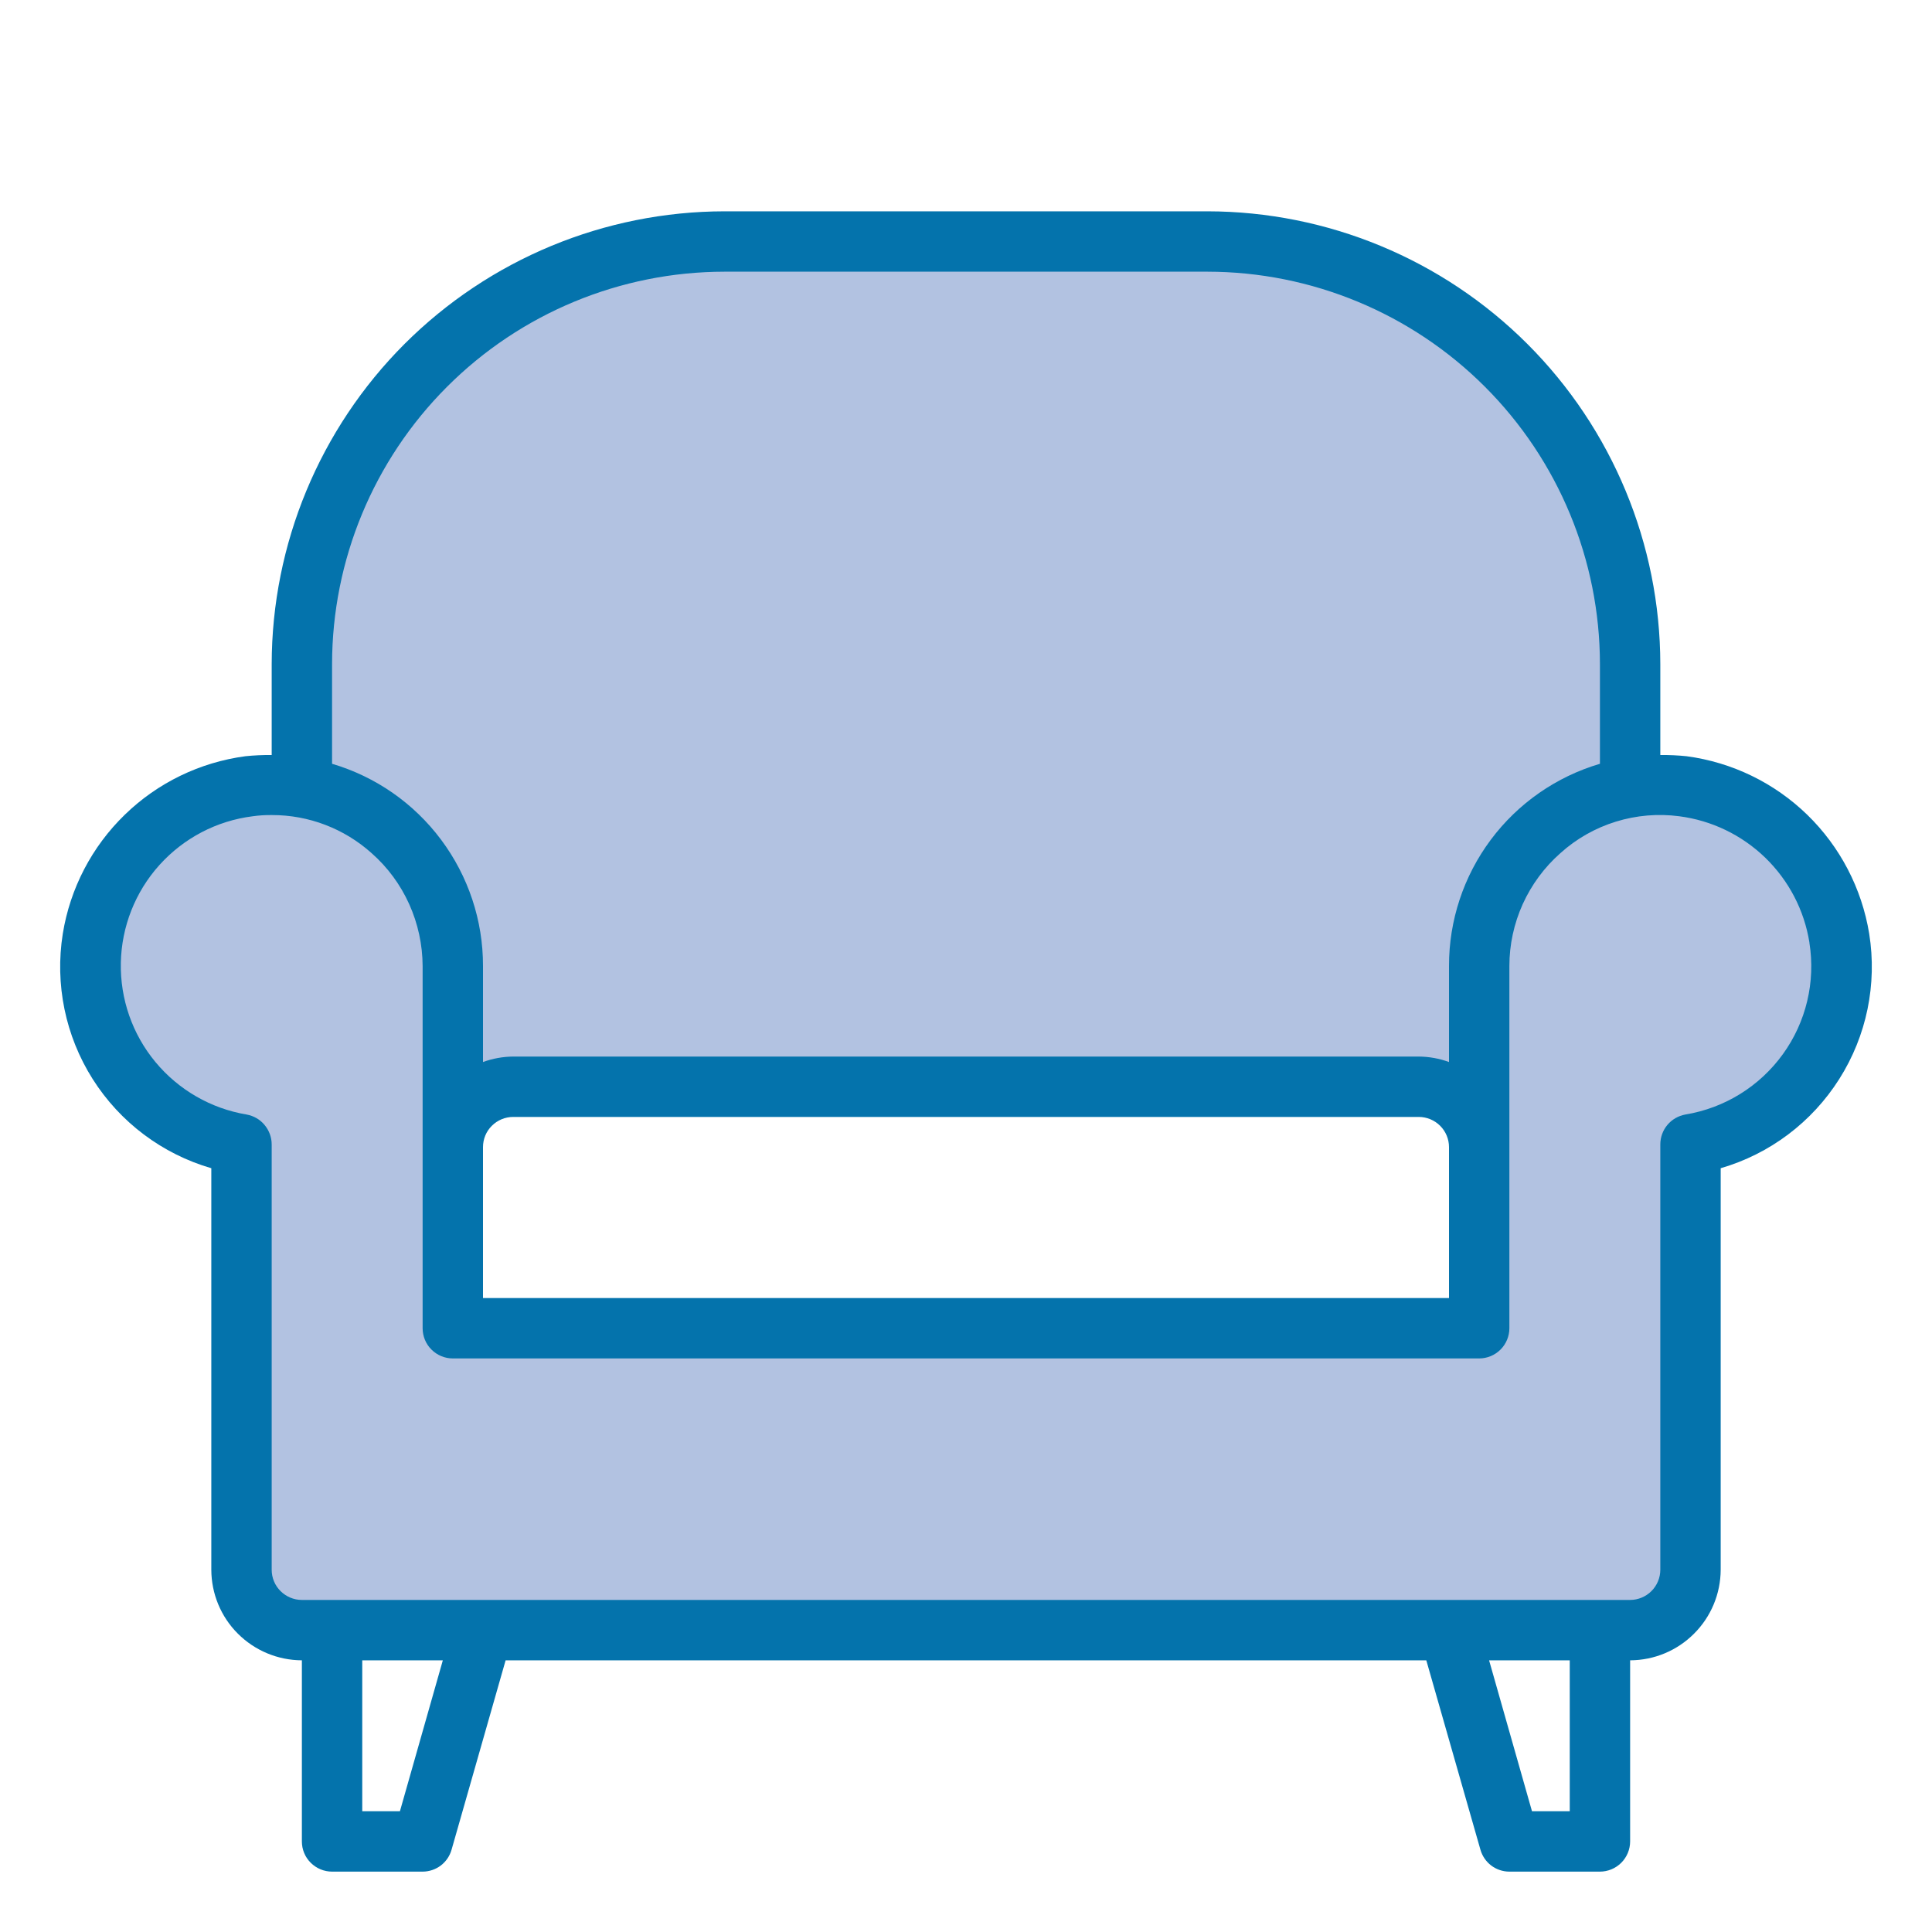 <svg width="24" height="24" viewBox="0 0 24 24" fill="none" xmlns="http://www.w3.org/2000/svg">
<path d="M18.375 12V14.25C18.374 14.051 18.295 13.861 18.155 13.72C18.014 13.58 17.824 13.501 17.625 13.5H6.375C6.176 13.501 5.986 13.58 5.845 13.72C5.705 13.861 5.626 14.051 5.625 14.25V12C5.624 11.469 5.436 10.955 5.093 10.549C4.75 10.143 4.274 9.872 3.75 9.784V8.25C3.75 6.858 4.303 5.522 5.288 4.538C6.272 3.553 7.608 3 9 3H15C16.392 3 17.728 3.553 18.712 4.538C19.697 5.522 20.25 6.858 20.25 8.25V9.784C19.726 9.872 19.25 10.143 18.907 10.549C18.564 10.955 18.375 11.469 18.375 12Z" fill="#B2C2E1"/>
<path d="M3.093 9.769C3.41 9.73 3.731 9.758 4.036 9.852C4.34 9.946 4.622 10.104 4.861 10.315C5.1 10.526 5.292 10.785 5.424 11.075C5.555 11.366 5.624 11.681 5.625 12V16.5H18.375V12C18.374 11.571 18.496 11.151 18.727 10.789C18.957 10.427 19.287 10.139 19.676 9.958C20.065 9.777 20.497 9.711 20.923 9.768C21.348 9.824 21.748 10.002 22.076 10.278C22.404 10.555 22.646 10.92 22.773 11.33C22.901 11.739 22.908 12.177 22.795 12.591C22.682 13.005 22.453 13.378 22.134 13.666C21.816 13.954 21.423 14.145 21 14.216V19.5C20.999 19.699 20.92 19.889 20.779 20.03C20.639 20.17 20.448 20.249 20.25 20.25H3.75C3.551 20.249 3.36 20.17 3.22 20.03C3.079 19.889 3 19.699 3 19.5V14.216C2.467 14.127 1.985 13.848 1.641 13.433C1.297 13.017 1.114 12.492 1.125 11.952C1.137 11.412 1.342 10.895 1.703 10.494C2.064 10.093 2.558 9.836 3.093 9.769Z" fill="#B2C2E1"/>
<path d="M23.22 11.599C23.128 11.036 22.858 10.518 22.45 10.121C22.041 9.724 21.516 9.469 20.951 9.394C20.843 9.383 20.734 9.378 20.625 9.379V8.25C20.623 6.759 20.03 5.329 18.975 4.274C17.921 3.22 16.491 2.627 15 2.625H9C7.508 2.627 6.079 3.22 5.024 4.274C3.97 5.329 3.377 6.759 3.375 8.25V9.379C3.266 9.378 3.157 9.383 3.049 9.394C2.484 9.469 1.958 9.724 1.55 10.121C1.141 10.518 0.871 11.036 0.78 11.599C0.68 12.226 0.812 12.868 1.151 13.404C1.491 13.941 2.015 14.335 2.625 14.512V19.5C2.626 19.798 2.744 20.084 2.955 20.294C3.166 20.505 3.452 20.624 3.75 20.625V22.875C3.75 22.974 3.789 23.07 3.86 23.14C3.93 23.21 4.025 23.25 4.125 23.25H5.25C5.331 23.25 5.411 23.223 5.476 23.174C5.541 23.124 5.588 23.055 5.61 22.976L6.281 20.625H17.718L18.39 22.976C18.412 23.055 18.459 23.124 18.524 23.174C18.589 23.223 18.668 23.25 18.75 23.25H19.875C19.974 23.25 20.07 23.21 20.14 23.14C20.21 23.07 20.25 22.974 20.25 22.875V20.625C20.548 20.624 20.834 20.505 21.044 20.294C21.255 20.084 21.374 19.798 21.375 19.5V14.512C21.985 14.335 22.508 13.941 22.848 13.404C23.188 12.868 23.32 12.226 23.22 11.599ZM4.125 8.25C4.126 6.957 4.64 5.718 5.554 4.804C6.468 3.89 7.707 3.376 9 3.375H15C16.292 3.376 17.532 3.89 18.446 4.804C19.36 5.718 19.874 6.957 19.875 8.25V9.488C19.333 9.648 18.857 9.979 18.519 10.432C18.181 10.885 17.999 11.435 18 12V13.193C17.88 13.149 17.753 13.126 17.625 13.125H6.375C6.247 13.126 6.12 13.149 6 13.193V12C6.001 11.435 5.818 10.885 5.48 10.432C5.142 9.979 4.667 9.648 4.125 9.488V8.25ZM18 14.25V16.125H6V14.25C6 14.15 6.039 14.055 6.11 13.985C6.18 13.915 6.275 13.875 6.375 13.875H17.625C17.724 13.875 17.82 13.915 17.89 13.985C17.96 14.055 18 14.15 18 14.25ZM4.968 22.5H4.5V20.625H5.501L4.968 22.5ZM19.5 22.5H19.031L18.498 20.625H19.5V22.5ZM20.936 13.845C20.849 13.861 20.77 13.906 20.713 13.974C20.656 14.042 20.625 14.128 20.625 14.216V19.5C20.625 19.599 20.585 19.695 20.515 19.765C20.445 19.835 20.349 19.875 20.25 19.875H3.75C3.65 19.875 3.555 19.835 3.485 19.765C3.414 19.695 3.375 19.599 3.375 19.5V14.216C3.375 14.128 3.343 14.042 3.286 13.974C3.23 13.906 3.151 13.861 3.063 13.845C2.62 13.771 2.218 13.539 1.931 13.193C1.644 12.847 1.492 12.41 1.501 11.96C1.51 11.511 1.68 11.079 1.981 10.745C2.282 10.411 2.692 10.196 3.139 10.14C3.217 10.129 3.296 10.124 3.375 10.125H3.378C3.835 10.124 4.276 10.293 4.616 10.598C4.815 10.773 4.974 10.989 5.083 11.231C5.192 11.473 5.249 11.735 5.25 12V16.5C5.25 16.599 5.289 16.695 5.36 16.765C5.43 16.835 5.525 16.875 5.625 16.875H18.375C18.474 16.875 18.57 16.835 18.64 16.765C18.71 16.695 18.75 16.599 18.75 16.5V12C18.75 11.735 18.807 11.473 18.916 11.231C19.026 10.989 19.185 10.773 19.384 10.598C19.582 10.419 19.817 10.286 20.072 10.207C20.327 10.128 20.596 10.105 20.861 10.14C21.263 10.192 21.638 10.373 21.929 10.655C22.221 10.938 22.413 11.307 22.477 11.707V11.711C22.555 12.198 22.436 12.697 22.147 13.096C21.858 13.496 21.423 13.765 20.936 13.845Z" fill="#0473ac"/>
</svg>

